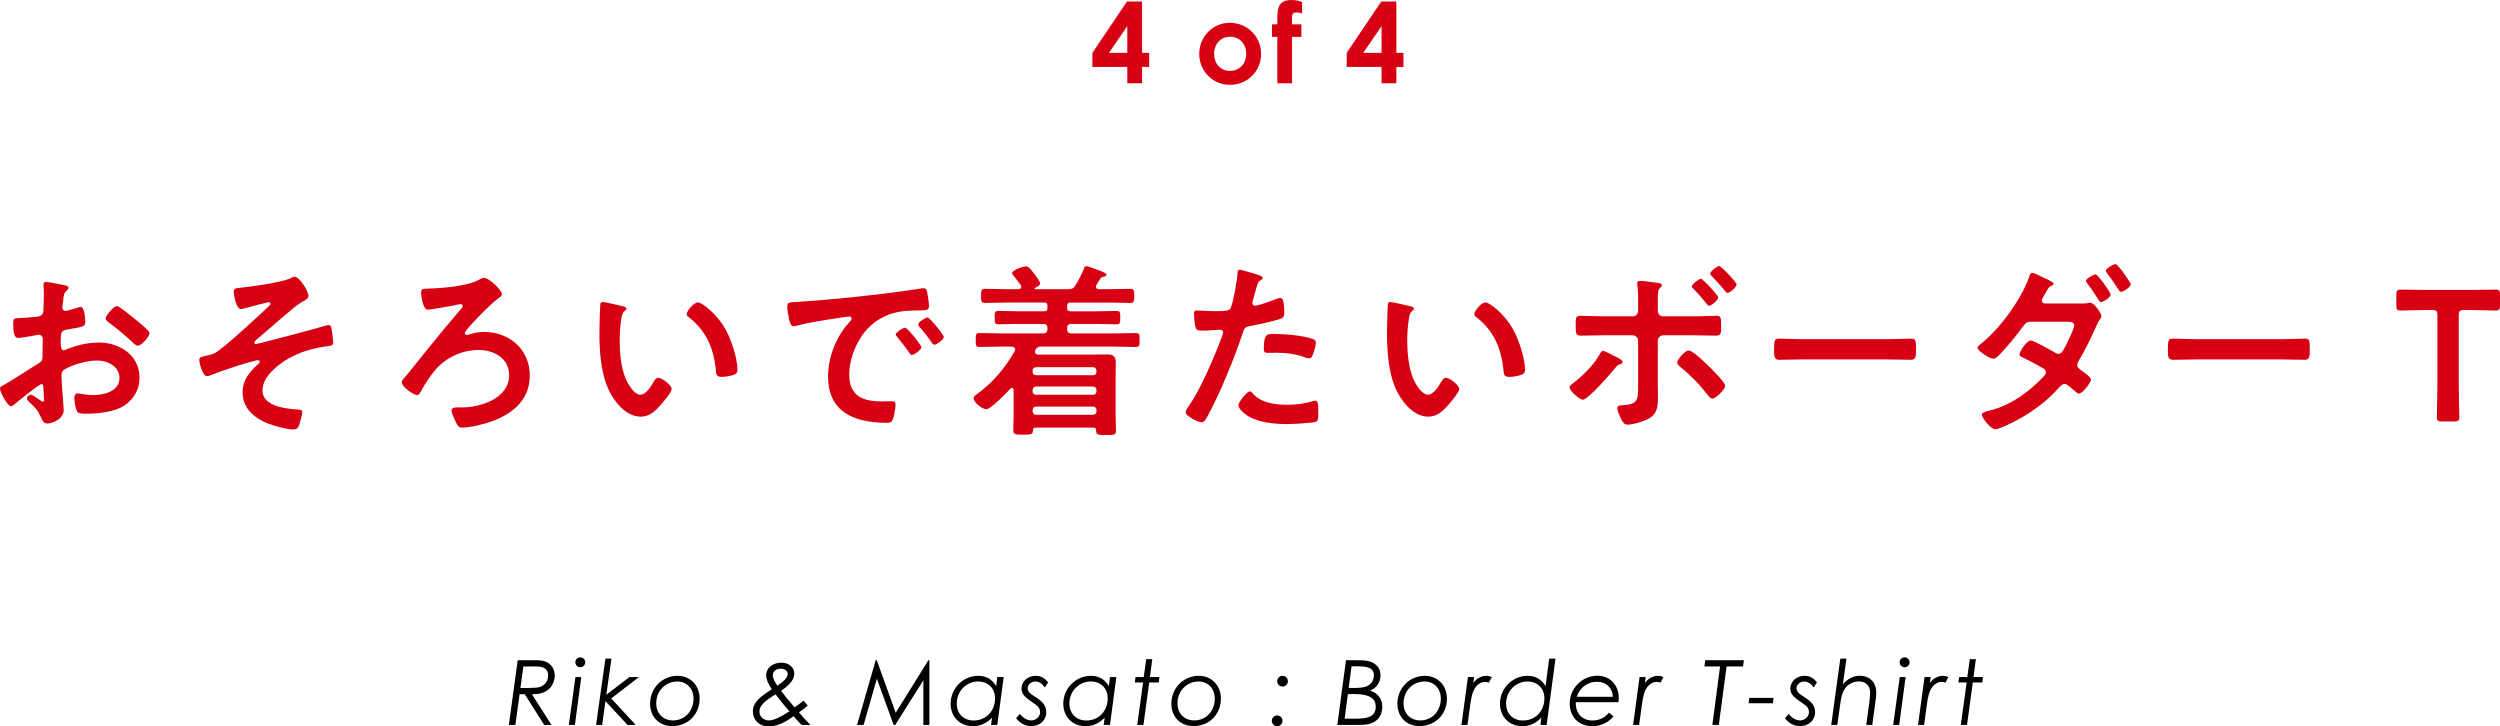 <?xml version="1.0" encoding="UTF-8"?><svg xmlns="http://www.w3.org/2000/svg" viewBox="0 0 444.15 129.061"><defs><style>.f{fill:#d70012;}</style></defs><g id="a"/><g id="b"><g id="c"><g id="d"><g id="e"><g><g><path class="f" d="M7.36,68.245c-.396,0-4.324,3.169-4.885,3.663-.132,.1-.33,.265-.495,.265-.66,0-1.98-2.476-1.98-3.136,0-.363,.363-.462,.759-.693,1.848-1.056,3.598-2.244,5.413-3.366,1.254-.759,1.386-.792,1.386-1.815v-1.122c0-.495,.033-.99,.033-1.485v-.33c0-.429-.297-.759-.726-.759-.066,0-.132,.033-.198,.033-.627,.132-2.871,.528-3.366,.528-.429,0-.957-.033-.957-2.443,0-.891,.066-1.022,.693-1.056,1.023-.033,2.178-.099,3.201-.231,.429-.032,.924-.065,1.221-.396,.264-.297,.264-.627,.264-.99,.033-.924,.066-1.849,.066-2.772,0-.66-.066-1.419-.066-1.551,0-.265,.099-.495,.429-.495,.495,0,2.707,.462,3.366,.594,.198,.033,.66,.132,.66,.429,0,.198-.198,.396-.33,.528-.495,.396-.528,.792-.627,1.815-.033,.198-.066,.462-.099,.759,0,.132-.033,.33-.033,.462,0,.297,.264,.562,.561,.562,.231,0,1.749-.462,2.079-.562,.165-.065,.396-.164,.561-.164,.759,0,.858,2.145,.858,2.706,0,.858-.561,.858-3.069,1.287-1.221,.231-1.287,.462-1.287,1.98v.462c0,.561,.066,1.287,.495,1.287,.165,0,.627-.198,.825-.297,1.749-.66,3.564-1.09,5.479-1.09,3.664,0,7.195,2.277,7.195,6.238,0,2.047-.957,3.763-2.64,4.918-1.683,1.155-4.654,1.485-6.634,1.485h-.396c-.528,0-1.221-.033-1.386-.363-.297-.462-.528-1.815-.528-2.376,0-.43,.099-.858,.594-.858,.396,0,1.485,.297,2.707,.297,1.914,0,4.72-.627,4.72-3.036,0-2.08-2.112-3.103-3.961-3.103-1.782,0-4.258,.66-5.809,1.584-.363,.231-.528,.562-.528,1.023,0,.396,.066,1.716,.099,2.178,.066,.693,.297,3.664,.297,3.994,0,1.617-2.013,2.409-2.904,2.409-.726,0-.957-.693-1.221-1.254-.528-1.188-1.056-1.717-2.013-2.574-.165-.166-.396-.363-.396-.628,0-.362,.396-.659,.726-.659,.231,0,1.386,.791,1.683,1.022,.099,.099,.264,.198,.396,.198,.198,0,.231-.132,.231-.264,0-.033-.066-1.387-.066-1.453,0-.164-.033-.33-.033-.462-.033-.594-.033-.924-.363-.924h0Zm16.667-11.518c.891,.693,2.541,2.079,2.541,2.442,0,.627-1.419,2.244-2.079,2.244-.264,0-.528-.231-.726-.396-1.386-1.32-2.838-2.542-4.39-3.697-.231-.165-.594-.429-.594-.792,0-.495,1.452-2.146,1.98-2.146,.396,0,1.749,1.122,2.475,1.717,.264,.197,.528,.429,.792,.627h0Z"/><path class="f" d="M54.816,52.601c0,.462-.66,.759-1.353,1.155-1.221,.693-6.37,5.347-7.921,6.602-.132,.132-.363,.33-.363,.527,0,.133,.132,.231,.297,.231,.396,0,11.386-2.938,12.542-3.301,.132-.033,.264-.065,.396-.065,.264,0,.396,.297,.462,.494,.066,.298,.33,2.245,.33,2.542,0,.627-.33,.627-1.32,.759-2.475,.363-4.654,.99-6.799,2.244-1.881,1.123-4.456,3.169-4.456,5.578,0,2.871,4.291,3.268,6.403,3.399,.33,.033,.66,.033,.66,.462,0,.396-.429,2.014-.594,2.41-.198,.461-.462,.66-.99,.66-1.155,0-3.3-.595-4.423-1.023-2.442-.924-4.588-2.707-4.588-5.545,0-2.277,1.287-3.729,2.872-5.148,.099-.066,.165-.198,.165-.298,0-.23-.231-.297-.33-.297-.231,0-1.947,.495-2.311,.595-1.353,.396-4.521,1.451-5.842,1.979-.231,.1-.627,.265-.891,.265-.759,0-1.353-2.277-1.353-2.904,0-.496,.429-.528,1.518-.793,1.023-.23,1.287-.362,2.112-.99,2.772-2.145,6.172-5.379,8.779-7.789,.099-.099,.231-.23,.231-.396s-.132-.265-.297-.265c-.264,0-3.697,.925-4.192,1.057-.231,.066-.528,.165-.759,.165-.825,0-1.254-2.409-1.254-3.036s.33-.66,.924-.727c1.881-.165,7.525-.957,9.076-1.684,.198-.099,.561-.297,.759-.297,.99,0,2.508,2.674,2.508,3.433h.002Z"/><path class="f" d="M89.169,52.271c0,.429-.66,.693-.891,.925-1.155,.824-5.71,5.445-5.71,5.974,0,.198,.165,.33,.363,.33,.231,0,.429-.066,.627-.132,.792-.265,1.584-.396,2.376-.396,4.555,0,8.185,3.069,8.185,7.756,0,4.159-2.805,6.602-6.436,8.021-1.452,.562-4.093,1.222-5.644,1.222-.528,0-.759-.33-1.122-1.123-.198-.429-.693-1.484-.693-1.914,0-.561,.66-.561,1.155-.561h.693c3.399,0,8.383-1.617,8.383-5.743,0-3.003-2.74-4.456-5.413-4.456-2.938,0-5.809,1.32-7.723,3.564-1.056,1.255-1.815,2.509-2.64,3.961-.132,.198-.297,.495-.594,.495-.528,0-2.706-1.452-2.706-2.244,0-.33,.231-.595,.462-.825,.924-1.057,2.673-3.334,3.664-4.521,2.145-2.674,4.323-5.314,6.568-7.922,.066-.099,.132-.197,.132-.33,0-.197-.165-.33-.363-.33s-1.056,.198-1.32,.265c-.66,.132-4.06,.726-4.555,.726-.825,0-1.155-2.508-1.155-2.97,0-.76,.33-.727,1.056-.76,2.508-.065,7.063-.396,9.241-1.584,.264-.165,.594-.33,.891-.33,.891,0,3.168,2.179,3.168,2.904v-.002Z"/><path class="f" d="M110.551,54.383c.264,.066,.726,.133,.726,.463,0,.197-.132,.264-.33,.429-.462,.362-.495,1.022-.594,1.584-.165,1.155-.264,2.311-.264,3.499,0,2.211,.198,4.818,1.056,6.897,.396,.924,1.485,2.872,2.64,2.872,.924,0,1.881-1.453,2.277-2.179,.198-.33,.462-.825,.891-.825,.693,0,2.376,1.354,2.376,1.947,0,.627-1.485,2.344-1.947,2.871-.957,1.09-1.98,2.08-3.531,2.08-2.442,0-4.357-2.212-5.446-4.225-1.65-3.104-1.914-7.262-1.914-10.76,0-.528,.099-4.72,.165-5.018,.033-.264,.231-.362,.462-.362,.429,0,2.872,.627,3.433,.726h0Zm13.433-.659c.726,0,3.499,2.08,5.083,5.116,.924,1.749,1.947,4.885,1.947,6.864,0,.628-.33,.793-.891,.958-.528,.165-1.287,.297-1.848,.297-1.056,0-1.023-.462-1.089-1.255-.396-3.861-1.749-6.996-4.885-9.406-.198-.132-.297-.264-.297-.494,0-.627,1.32-2.08,1.98-2.08Z"/><path class="f" d="M141.768,53.624c4.819-.297,9.637-.792,14.423-1.354,2.508-.297,5.017-.627,7.492-1.022,.132-.033,.297-.033,.429-.033,.495,0,.561,.429,.627,.825,.132,.561,.297,1.848,.297,2.409,0,.727-.693,.66-1.485,.693-1.914,.033-3.597,.033-5.479,.692-2.541,.925-4.323,2.542-5.611,4.918-.957,1.749-1.584,3.796-1.584,5.809,0,3.829,2.442,4.753,5.809,4.753,.561,0,1.287-.033,1.65-.033,.495,0,.759,.033,.759,.562,0,.66-.231,2.112-.495,2.706-.231,.495-.495,.562-1.056,.562-5.611,0-10.429-1.782-10.429-8.219,0-3.366,1.386-6.997,3.631-9.472,.363-.396,.561-.627,.561-.793,0-.297-.264-.396-.495-.396s-1.749,.264-2.079,.297c-2.211,.33-5.182,.792-7.294,1.354-.165,.032-.33,.065-.495,.065-.462,0-.627-.726-.726-1.089-.132-.562-.363-1.815-.363-2.376,0-.858,.462-.76,1.914-.858h-.001Zm21.915,8.054c0,.494-1.32,1.386-1.683,1.386-.231,0-.33-.231-.462-.396-.66-.957-1.386-1.881-2.112-2.772-.099-.099-.297-.297-.297-.462,0-.396,1.32-1.221,1.683-1.221s2.871,3.069,2.871,3.466h0Zm3.994-1.817c0,.463-1.287,1.387-1.683,1.387-.231,0-.363-.264-.495-.429-.528-.792-1.485-2.014-2.145-2.739-.099-.1-.231-.298-.231-.43,0-.396,1.287-1.254,1.683-1.254,.33,0,2.872,3.069,2.872,3.465h0Z"/><path class="f" d="M194.241,75.969h-10.231c-.264,0-.462,.065-.495,.494-.033,.693-.264,.76-1.716,.76-1.419,0-1.782-.033-1.782-.793,0-.857,.066-1.749,.066-2.607v-4.521c-.033-.197-.099-.396-.33-.396-.099,0-.198,.065-.264,.165-.594,.66-3.499,3.631-4.225,3.631-.759,0-2.277-1.155-2.277-1.947,0-.298,.264-.496,.495-.66,2.938-2.179,4.984-4.555,6.799-7.724,.033-.099,.066-.198,.066-.297,0-.363-.297-.462-.594-.495h-1.914c-1.254,0-2.542,.066-3.829,.066-.66,0-.66-.297-.66-1.222,0-.957,0-1.254,.66-1.254,1.287,0,2.574,.065,3.829,.065h7.492c.528,0,.759-.23,.759-.792v-.099c0-.562-.231-.792-.759-.792h-4.39c-1.188,0-2.376,.065-3.597,.065-.66,0-.627-.396-.627-1.188s0-1.188,.627-1.188c1.221,0,2.409,.065,3.597,.065h4.522c.462,0,.627-.164,.627-.627v-.297c0-.462-.165-.627-.594-.627h-6.7c-1.287,0-2.541,.066-3.829,.066-.693,0-.66-.43-.66-1.254,0-.892,0-1.255,.66-1.255,1.287,0,2.542,.066,3.829,.066h2.112c.264,0,.528-.1,.528-.429,0-.1-.033-.199-.099-.298-.429-.627-.759-1.022-1.254-1.649-.132-.133-.264-.298-.264-.463,0-.594,1.98-1.221,2.409-1.221,.495,0,.957,.594,1.254,.99,.264,.297,1.32,1.716,1.32,2.046,0,.363-.594,.627-.891,.759-.033,.033-.099,.066-.099,.133,0,.099,.066,.132,.165,.132h5.776c.627,0,.957-.1,1.32-.693,.528-.858,1.122-1.98,1.485-2.904,.066-.265,.165-.495,.462-.495,.396,0,1.551,.528,2.079,.693,.495,.165,1.485,.527,1.485,.824s-.429,.363-.66,.396c-.198,.033-.33,.132-.429,.297-.264,.363-.462,.76-.693,1.123-.066,.131-.099,.197-.099,.33,0,.329,.264,.396,.528,.429h1.782c1.254,0,2.508-.066,3.795-.066,.693,0,.693,.33,.693,1.255,0,.857,0,1.254-.66,1.254-1.287,0-2.574-.066-3.828-.066h-6.799c-.429,0-.627,.165-.627,.594v.33c0,.463,.165,.627,.627,.627h4.555c1.221,0,2.409-.065,3.597-.065,.66,0,.66,.33,.66,1.188,0,.824,0,1.188-.627,1.188-1.221,0-2.409-.065-3.631-.065h-4.39c-.561,0-.792,.23-.792,.792v.099c0,.562,.231,.792,.792,.792h7.591c1.254,0,2.542-.065,3.829-.065,.693,0,.66,.33,.66,1.254,0,.892,.033,1.222-.66,1.222-1.287,0-2.574-.066-3.829-.066h-13.136c-.495,0-.759,.297-.891,.627-.033,.1-.066,.198-.066,.297,0,.363,.297,.495,.627,.495h9.439c.924,0,1.848-.032,2.772-.032,1.056,0,1.518,.33,1.518,1.451,0,.858-.033,1.717-.033,2.575v6.897c0,.892,.066,1.75,.066,2.641,0,.759-.396,.759-1.749,.759-1.617,0-1.749-.065-1.782-.858,0-.429-.264-.461-.495-.461h.002Zm-.066-9.309c.396,0,.627-.231,.627-.628v-.131c0-.396-.231-.66-.627-.66h-10.1c-.396,0-.627,.264-.627,.66v.131c0,.396,.231,.628,.627,.628h10.1Zm-10.1,2.013c-.396,0-.594,.265-.627,.627v.198c0,.396,.231,.628,.627,.628h10.1c.396,0,.627-.231,.627-.628v-.198c0-.362-.231-.627-.627-.627h-10.1Zm0,3.564c-.396,0-.594,.265-.627,.627v.198c.033,.363,.231,.628,.627,.628h10.1c.396,0,.627-.265,.627-.628v-.198c0-.362-.231-.627-.627-.627h-10.1Z"/><path class="f" d="M223.115,48.706c.297,.099,1.221,.33,1.221,.693,0,.165-.198,.264-.297,.33-.495,.297-.528,.429-.759,1.155-.099,.363-.792,2.772-.792,2.938,0,.297,.231,.495,.495,.495,.594,0,3.168-.958,3.828-1.222,.231-.099,.462-.165,.693-.165,.66,0,.66,2.014,.66,2.509,0,.561-.066,1.023-.627,1.188-1.617,.528-3.729,.957-5.413,1.287-.957,.198-1.056,.363-1.353,1.287-1.485,4.456-3.927,10.463-6.139,14.556-.429,.792-.693,1.254-1.188,1.254-.528,0-2.805-1.056-2.805-1.782,0-.33,.363-.825,.561-1.089,2.079-2.971,4.554-8.714,5.842-12.212,.066-.198,.264-.693,.264-.857,0-.33-.264-.496-.594-.496-.462,0-1.914,.166-2.938,.166-.66,0-1.188,.032-1.386-.595-.132-.429-.264-1.914-.264-2.409,0-.363,.099-.594,.495-.594,.297,0,1.683,.132,3.102,.132,2.112,0,2.607-.033,2.905-.528,.396-.66,1.188-5.05,1.221-6.007,.033-.495,.033-.825,.363-.825,.297,0,2.475,.66,2.904,.792h.001Zm-.462,21.287c1.452,1.617,3.96,1.914,5.974,1.914,1.716,0,3.069-.164,4.687-.66,.099-.032,.231-.065,.33-.065,.561,0,.561,.759,.561,2.079,0,.66,.033,1.419-.363,1.65-.594,.264-4.323,.429-5.149,.429-2.178,0-5.215-.264-7.063-1.485-.528-.362-1.617-1.188-1.617-1.881,0-.495,1.518-2.442,2.046-2.442,.231,0,.462,.297,.594,.462h0Zm4.026-10.661c1.749,0,4.984,.297,6.634,.924,.297,.1,.462,.297,.462,.66,0,.495-.396,1.849-.627,2.311-.132,.297-.264,.429-.594,.429-.231,0-.462-.065-.693-.165-1.65-.627-3.466-.825-5.248-.825-.429,0-.825,.033-1.254,.033-.66,0-.825-.165-.825-.726,0-2.839,.594-2.641,2.145-2.641h0Z"/><path class="f" d="M250.471,54.383c.264,.066,.726,.133,.726,.463,0,.197-.132,.264-.33,.429-.462,.362-.495,1.022-.594,1.584-.165,1.155-.264,2.311-.264,3.499,0,2.211,.198,4.818,1.056,6.897,.396,.924,1.485,2.872,2.64,2.872,.924,0,1.881-1.453,2.277-2.179,.198-.33,.462-.825,.891-.825,.693,0,2.376,1.354,2.376,1.947,0,.627-1.485,2.344-1.947,2.871-.957,1.09-1.98,2.08-3.531,2.08-2.442,0-4.357-2.212-5.446-4.225-1.65-3.104-1.914-7.262-1.914-10.76,0-.528,.099-4.72,.165-5.018,.033-.264,.231-.362,.462-.362,.429,0,2.872,.627,3.433,.726h0Zm13.433-.659c.726,0,3.499,2.08,5.083,5.116,.924,1.749,1.947,4.885,1.947,6.864,0,.628-.33,.793-.891,.958-.528,.165-1.287,.297-1.848,.297-1.056,0-1.023-.462-1.089-1.255-.396-3.861-1.749-6.996-4.885-9.406-.198-.132-.297-.264-.297-.494,0-.627,1.32-2.08,1.98-2.08h0Z"/><path class="f" d="M288.289,64.351c0,.165-.231,.264-.363,.33-.561,.165-.594,.231-1.023,.759-.759,.924-4.753,5.578-5.71,5.578-.528,0-2.344-1.551-2.344-2.211,0-.298,.363-.528,.594-.693,1.782-1.387,3.597-3.136,4.72-5.116,.132-.23,.33-.66,.627-.66s1.32,.562,1.914,.858c.363,.165,1.584,.727,1.584,1.155h0Zm1.815-8.152c.66,0,.924-.528,.924-1.122v-.462c0-1.287,.033-2.574-.132-3.862,0-.131-.033-.264-.033-.396,0-.396,.264-.462,.594-.462,.561,0,1.65,.198,2.277,.264,.858,.1,1.518,.133,1.518,.528,0,.165-.132,.265-.264,.396-.429,.43-.462,.66-.462,2.212v1.782c0,.792,.429,1.122,.924,1.122h5.182c.792,0,1.617-.033,2.409-.033,.627,0,1.353-.065,1.914-.065,.858,0,.825,.495,.825,1.947,0,1.056,0,1.584-.858,1.584-1.452,0-2.872-.066-4.291-.066h-5.116c-.528,0-.99,.43-.99,.99v7.724c0,.66,.033,1.287,.033,1.947,0,1.815,0,3.333-1.848,4.257-.891,.43-2.541,.958-3.564,.958-.495,0-.693-.265-1.056-.858-.231-.43-.759-1.584-.759-2.047,0-.429,.396-.527,.726-.527,3.003-.165,2.97-.892,2.97-3.631v-7.822c0-.561-.429-.99-.99-.99h-5.083c-1.386,0-2.739,.066-4.125,.066-.858,0-.891-.462-.891-1.749s-.033-1.782,.792-1.782c.99,0,2.871,.099,4.225,.099h5.149v-.002Zm13.598,8.978c.528,.527,2.805,2.772,2.805,3.366,0,.66-1.716,2.277-2.277,2.277-.396,0-.726-.495-.924-.759-1.485-1.914-2.97-3.399-4.819-4.918-.231-.198-.528-.429-.528-.727,0-.494,1.353-2.145,2.046-2.145,.792,0,3.069,2.311,3.697,2.904v.002Zm1.551-12.344c0,.495-1.188,1.485-1.617,1.485-.198,0-.297-.165-.396-.298-.759-.957-1.551-1.881-2.409-2.739-.099-.099-.264-.23-.264-.396,0-.396,1.287-1.354,1.617-1.354,.363,0,3.069,2.938,3.069,3.301h0Zm3.268-2.31c0,.528-1.221,1.519-1.617,1.519-.165,0-.33-.198-.429-.33-.726-.925-1.551-1.815-2.376-2.674-.099-.099-.264-.264-.264-.429,0-.363,1.221-1.354,1.584-1.354s3.103,2.904,3.103,3.268h-.001Z"/><path class="f" d="M335.382,60.258c1.518,0,3.664-.099,4.093-.099,.891,0,.924,.264,.924,2.079,0,1.057-.033,1.684-.891,1.684-1.386,0-2.772-.066-4.125-.066h-15.182c-1.353,0-2.74,.066-4.126,.066-.858,0-.891-.627-.891-1.65,0-1.849,.066-2.112,.924-2.112,.429,0,2.707,.099,4.093,.099h15.181Z"/><path class="f" d="M369.471,53.921c.561,0,1.188,0,1.617-.099,.066-.033,.198-.033,.297-.033,.627,0,1.947,1.815,1.947,2.409,0,.165-.099,.297-.198,.429-.363,.528-.495,.858-.759,1.42-.891,2.013-1.848,3.993-2.97,5.875-.165,.297-.363,.594-.363,.924,0,.429,.264,.627,.594,.857,.396,.298,1.848,1.288,1.848,1.717,0,.528-1.485,2.508-2.145,2.508-.165,0-.363-.131-.495-.264-.66-.594-.726-.594-1.32-1.089-.231-.198-.429-.363-.726-.363-.462,0-.825,.462-1.122,.792-2.046,2.277-4.555,4.126-7.228,5.578-.693,.396-3.267,1.684-3.96,1.684-.858,0-2.409-2.113-2.409-2.574,0-.496,1.122-.66,1.452-.76,3.631-.924,6.832-3.201,9.439-5.94,.231-.231,.495-.495,.495-.825,0-.396-.231-.594-.528-.76-1.188-.692-2.31-1.287-3.531-1.881-.231-.1-.627-.264-.627-.561,0-.463,1.254-2.476,2.013-2.476,.495,0,3.466,1.683,4.06,2.013,.231,.165,.528,.363,.825,.363,.594,0,.858-.594,1.122-1.089,.363-.66,1.716-3.366,1.716-3.961,0-.66-.825-.66-1.32-.66h-6.337c-.792,0-1.023,.265-1.452,.858-1.188,1.617-2.872,3.696-4.258,5.083-.264,.264-.66,.627-1.056,.627-.594,0-2.772-1.387-2.772-1.947,0-.265,.33-.462,.528-.628,3.3-2.541,7.228-7.92,8.614-11.848,.099-.265,.231-.826,.594-.826,.396,0,1.518,.66,2.079,.892s1.716,.792,1.716,1.023c0,.198-.165,.297-.33,.362-.495,.199-.528,.265-1.056,1.188-.099,.198-.264,.495-.462,.825-.132,.165-.264,.43-.264,.66,0,.33,.297,.462,.561,.495h6.172v.002Zm5.511-1.584c0,.495-1.287,1.32-1.716,1.32-.231,0-.33-.198-.429-.363-.627-1.023-1.287-2.014-2.013-2.938-.099-.132-.231-.297-.231-.462,0-.396,1.353-1.155,1.716-1.155s2.673,3.201,2.673,3.598h0Zm2.574-3.433c.33,.462,.99,1.354,.99,1.617,0,.495-1.32,1.32-1.716,1.32-.231,0-.363-.231-.495-.43-.627-.989-1.287-1.947-1.98-2.871-.099-.099-.231-.264-.231-.429,0-.429,1.353-1.188,1.716-1.188,.264,0,1.386,1.42,1.551,1.75,.033,.065,.099,.131,.165,.23h0Z"/><path class="f" d="M405.342,60.258c1.518,0,3.664-.099,4.093-.099,.891,0,.924,.264,.924,2.079,0,1.057-.033,1.684-.891,1.684-1.386,0-2.772-.066-4.125-.066h-15.182c-1.353,0-2.74,.066-4.126,.066-.858,0-.891-.627-.891-1.65,0-1.849,.066-2.112,.924-2.112,.429,0,2.707,.099,4.093,.099h15.181Z"/><path class="f" d="M436.822,68.278c0,1.914,.099,5.544,.099,5.775,0,.693-.198,.825-.957,.825h-2.079c-.759,0-.957-.132-.957-.825,0-.231,.099-3.861,.099-5.775v-12.212c0-.825-.165-.99-.99-.99h-1.023c-1.386,0-4.225,.1-4.456,.1-.693,0-.825-.199-.825-.958v-1.815c0-.759,.132-.957,.825-.957,.231,0,3.234,.066,4.786,.066h7.195c1.551,0,4.555-.066,4.786-.066,.693,0,.825,.198,.825,.957v1.815c0,.759-.132,.958-.825,.958-.231,0-3.069-.1-4.456-.1h-1.056c-.825,0-.99,.165-.99,.99v12.212h-.001Z"/></g><g><path class="f" d="M200.213,.275h2.683V9.391h1.263v2.506h-1.263v2.9h-2.624v-2.9h-6.195v-2.506L200.213,.275Zm.059,9.115V4.636l-3.255,4.755h3.255Z"/><path class="f" d="M224.045,9.549c0,3.038-2.348,5.523-5.544,5.523-3.038,0-5.445-2.426-5.445-5.504,0-3.177,2.565-5.524,5.426-5.524,3.058,0,5.564,2.407,5.564,5.505h0Zm-8.346,0c0,1.775,1.125,3.038,2.821,3.038,1.618,0,2.881-1.184,2.881-3.019,0-1.775-1.164-3.038-2.881-3.038-1.637,0-2.821,1.282-2.821,3.019Z"/><path class="f" d="M225.978,4.32h.947c.02-2.348-.217-4.32,2.545-4.32,.848,0,1.42,.217,1.854,.374V2.387c-.257-.079-.612-.178-.947-.178-1.026,0-.809,.533-.829,2.111h1.657v2.229h-1.657V14.797h-2.624V6.55h-.947v-2.229h0Z"/><path class="f" d="M245.392,.275h2.683V9.391h1.263v2.506h-1.263v2.9h-2.624v-2.9h-6.195v-2.506L245.392,.275Zm.059,9.115V4.636l-3.255,4.755h3.255Z"/></g><g><path d="M91.976,117.296h3.153c.928,0,1.681,.063,2.369,.561,.672,.479,1.056,1.248,1.056,2.16,0,.944-.432,1.905-1.12,2.481-.721,.608-1.681,.848-2.929,.848l3.473,5.442h-1.296l-3.458-5.458h-.912l-.752,5.458h-1.152l1.568-11.492Zm1.008,1.104l-.528,3.825h1.329c.4,0,.912-.032,1.424-.048,1.249-.048,2.177-.944,2.177-2.161,0-1.136-.72-1.616-2.177-1.616h-2.225Z"/><path d="M102.231,120.289h1.041l-1.136,8.499h-1.073l1.168-8.499Zm1.745-2.625c0,.496-.4,.88-.88,.88s-.88-.399-.88-.88,.384-.881,.88-.881c.48,0,.88,.4,.88,.881Z"/><path d="M107.56,117.008h1.072l-.912,6.418,4.098-3.137h1.697l-4.93,3.793,4.354,4.706h-1.457l-3.922-4.226-.576,4.226h-1.088l1.665-11.78h-.001Z"/><path d="M124.299,124.131c0,2.673-1.969,4.865-4.882,4.865-2.353,0-3.922-1.68-3.922-3.969,0-2.785,2.145-4.963,4.882-4.963,2.209,0,3.922,1.649,3.922,4.066h0Zm-7.715,.833c0,1.761,1.185,3.025,2.978,3.025,2.193,0,3.649-1.761,3.649-3.874,0-1.824-1.233-3.041-2.865-3.041-2.097,0-3.762,1.633-3.762,3.89Z"/><path d="M136.617,129.061c-1.857,0-2.865-1.28-2.865-2.657,0-1.696,1.393-2.657,3.361-3.97-.656-.944-.993-1.761-.993-2.449,0-1.376,1.233-2.256,2.689-2.256,1.344,0,2.305,.848,2.305,1.904,0,1.185-.896,2.081-2.353,3.105,1.201,1.584,2.081,2.513,2.417,2.945,.128-.097,.688-.496,1.601-1.201l.721,.881c-.48,.4-1.009,.816-1.553,1.2,.384,.48,1.104,1.297,2.033,2.225h-1.569c-.464-.512-.992-1.008-1.424-1.552-1.617,1.216-3.105,1.824-4.37,1.824h0Zm-1.697-2.656c0,.944,.784,1.585,1.665,1.585,.96,0,2.161-.656,3.666-1.617-.304-.304-1.168-1.328-2.465-3.009-1.969,1.185-2.865,2.001-2.865,3.041h0Zm5.026-6.69c0-.465-.48-.912-1.249-.912-.88,0-1.409,.544-1.409,1.152,0,.496,.32,1.104,.816,1.873,1.073-.769,1.841-1.377,1.841-2.113h0Z"/><path d="M165.117,117.296v11.492h-1.073v-7.923l-4.994,7.923h-.288l-2.977-8.211-2.353,8.211h-1.168l3.313-11.492h.192l3.361,9.332,5.811-9.332h.176Z"/><path d="M177.179,120.289h1.137l-1.137,8.499h-1.104l.16-1.28c-.976,.992-2.097,1.505-3.377,1.505-2.321,0-3.969-1.648-3.969-4.002,0-2.817,2.337-4.946,4.866-4.946,1.489,0,2.497,.625,3.233,1.841l.192-1.616h-.001Zm-.4,3.776c0-1.824-1.281-2.993-3.009-2.993-2.049,0-3.793,1.665-3.793,3.922,0,1.856,1.264,3.009,3.009,3.009,2.241,0,3.793-1.729,3.793-3.938Z"/><path d="M181.175,126.836c.64,.768,1.344,1.152,2.049,1.152,.768,0,1.568-.624,1.568-1.488,0-.465-.24-.929-.672-1.232-1.729-1.233-2.641-1.729-2.641-2.93,0-1.28,1.12-2.273,2.529-2.273,1.057,0,1.649,.497,2.209,1.169l-.592,.896c-.464-.656-1.008-1.057-1.697-1.057-.8,0-1.36,.656-1.36,1.217,0,.384,.272,.8,.736,1.104,1.537,1.008,2.577,1.633,2.577,3.137,0,1.473-1.168,2.465-2.705,2.465-1.024,0-1.953-.496-2.657-1.393l.656-.768h0Z"/><path d="M197.194,120.289h1.137l-1.137,8.499h-1.104l.16-1.28c-.976,.992-2.097,1.505-3.377,1.505-2.321,0-3.969-1.648-3.969-4.002,0-2.817,2.337-4.946,4.866-4.946,1.489,0,2.497,.625,3.233,1.841l.192-1.616h-.001Zm-.4,3.776c0-1.824-1.281-2.993-3.009-2.993-2.049,0-3.793,1.665-3.793,3.922,0,1.856,1.264,3.009,3.009,3.009,2.241,0,3.793-1.729,3.793-3.938Z"/><path d="M203.64,117.104h1.073l-.417,3.186h1.681l-.112,.96h-1.697l-1.024,7.539h-1.104l1.041-7.539h-1.473l.128-.96h1.457l.448-3.186h0Z"/><path d="M216.906,124.131c0,2.673-1.969,4.865-4.882,4.865-2.353,0-3.922-1.68-3.922-3.969,0-2.785,2.145-4.963,4.882-4.963,2.209,0,3.922,1.649,3.922,4.066h0Zm-7.715,.833c0,1.761,1.185,3.025,2.978,3.025,2.193,0,3.649-1.761,3.649-3.874,0-1.824-1.233-3.041-2.865-3.041-2.097,0-3.762,1.633-3.762,3.89Z"/><path d="M227.848,128.052c0,.528-.4,.961-.944,.961s-.96-.448-.96-.961c0-.528,.433-.944,.96-.944s.944,.416,.944,.944Zm.96-7.026c0,.528-.416,.944-.944,.944s-.96-.416-.96-.944,.432-.961,.96-.961,.944,.433,.944,.961Z"/><path d="M237.59,128.788l1.537-11.492h1.792c1.505,0,2.593,.032,3.474,.769,.576,.479,.864,1.12,.864,1.92,0,1.249-.72,2.273-1.857,2.705,1.329,.417,2.177,1.425,2.177,2.85,0,.977-.336,1.809-.96,2.369-.849,.769-1.937,.88-3.441,.88h-3.586Zm3.185-1.105c2.353,0,3.634-.416,3.634-2.145,0-1.616-1.312-2.241-4.002-2.241-.288,0-.656,.032-.944,.032l-.576,4.354h1.888Zm-1.168-5.474c.24,.016,.512,.016,.736,.016,1.201,0,2.129-.048,2.801-.479,.592-.385,.944-1.041,.944-1.729,0-1.393-1.104-1.648-3.137-1.648-.256,0-.576,0-.833,.017l-.512,3.825v-.002Z"/><path d="M257.065,124.131c0,2.673-1.969,4.865-4.882,4.865-2.353,0-3.922-1.68-3.922-3.969,0-2.785,2.145-4.963,4.882-4.963,2.209,0,3.922,1.649,3.922,4.066h0Zm-7.715,.833c0,1.761,1.185,3.025,2.978,3.025,2.193,0,3.649-1.761,3.649-3.874,0-1.824-1.233-3.041-2.865-3.041-2.097,0-3.762,1.633-3.762,3.89Z"/><path d="M261.734,121.346c.592-.816,1.44-1.281,2.321-1.281,.448,0,.752,.129,.977,.225l-.528,.992c-.16-.063-.4-.144-.672-.144-.56,0-1.136,.288-1.568,.8-.641,.769-.865,1.841-1.057,3.25l-.496,3.601h-1.072l1.152-8.499h1.088l-.144,1.057h-.001Z"/><path d="M273.833,127.508c-.977,.992-2.097,1.505-3.377,1.505-2.321,0-3.97-1.648-3.97-4.002,0-2.817,2.337-4.946,4.866-4.946,1.489,0,2.497,.625,3.233,1.841l.64-4.897h1.121l-1.569,11.78h-1.104l.16-1.28h0Zm.544-3.442c0-1.824-1.281-2.993-3.009-2.993-2.049,0-3.793,1.665-3.793,3.922,0,1.856,1.264,3.009,3.009,3.009,2.241,0,3.794-1.729,3.794-3.938h-.001Z"/><path d="M286.648,127.268c-.832,1.041-2.193,1.745-3.777,1.745-2.561,0-4.001-1.841-4.001-4.034,0-2.593,2.129-4.93,4.946-4.93,2.273,0,3.777,1.745,3.777,3.938,0,.225-.032,.545-.064,.769h-7.571v.224c0,1.761,1.152,3.025,2.945,3.025,1.184,0,2.257-.496,2.929-1.393l.816,.656Zm-.112-3.473c-.064-1.633-1.232-2.674-2.785-2.674-1.633,0-3.057,.944-3.618,2.674h6.403Z"/><path d="M292.23,121.346c.592-.816,1.44-1.281,2.321-1.281,.448,0,.752,.129,.977,.225l-.528,.992c-.16-.063-.4-.144-.672-.144-.56,0-1.136,.288-1.568,.8-.641,.769-.865,1.841-1.057,3.25l-.496,3.601h-1.072l1.152-8.499h1.088l-.144,1.057h-.001Z"/><path d="M302.949,117.296h6.867l-.144,1.104h-2.929l-1.376,10.388h-1.152l1.376-10.388h-2.785l.144-1.104h-.001Z"/><path d="M310.789,123.986h4.306l-.128,.961h-4.306l.128-.961Z"/><path d="M317.765,126.836c.64,.768,1.344,1.152,2.049,1.152,.768,0,1.568-.624,1.568-1.488,0-.465-.24-.929-.672-1.232-1.729-1.233-2.641-1.729-2.641-2.93,0-1.28,1.12-2.273,2.529-2.273,1.057,0,1.649,.497,2.209,1.169l-.592,.896c-.464-.656-1.008-1.057-1.697-1.057-.8,0-1.36,.656-1.36,1.217,0,.384,.272,.8,.736,1.104,1.537,1.008,2.577,1.633,2.577,3.137,0,1.473-1.168,2.465-2.705,2.465-1.024,0-1.953-.496-2.657-1.393l.656-.768h0Z"/><path d="M326.95,117.008h1.088l-.625,4.562c.865-.992,1.857-1.521,3.009-1.521,1.601,0,2.913,1.072,2.913,2.945,0,.752-.112,1.377-.176,1.889l-.528,3.905h-1.072l.528-3.905c.096-.672,.16-1.312,.16-1.841,0-1.216-.784-1.984-1.969-1.984-1.056,0-2.065,.544-2.609,1.44-.384,.624-.592,1.521-.736,2.609l-.512,3.681h-1.088l1.617-11.78h0Z"/><path d="M337.509,120.289h1.041l-1.136,8.499h-1.073l1.168-8.499Zm1.745-2.625c0,.496-.4,.88-.88,.88s-.88-.399-.88-.88,.384-.881,.88-.881c.48,0,.88,.4,.88,.881Z"/><path d="M342.854,121.346c.592-.816,1.44-1.281,2.321-1.281,.448,0,.752,.129,.977,.225l-.528,.992c-.16-.063-.4-.144-.672-.144-.56,0-1.136,.288-1.568,.8-.641,.769-.865,1.841-1.057,3.25l-.496,3.601h-1.072l1.152-8.499h1.088l-.144,1.057h-.001Z"/><path d="M349.958,117.104h1.073l-.417,3.186h1.681l-.112,.96h-1.697l-1.024,7.539h-1.104l1.041-7.539h-1.473l.128-.96h1.457l.448-3.186h-.001Z"/></g></g></g></g></g></g></svg>